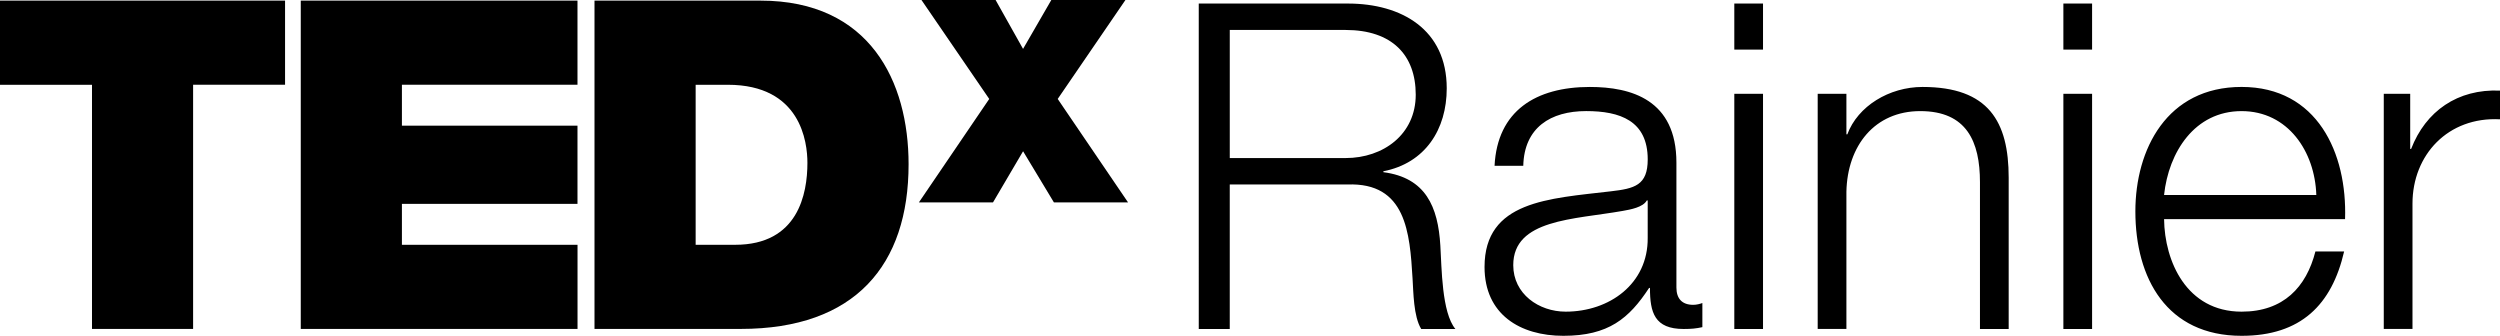 <!-- Generator: Adobe Illustrator 23.0.0, SVG Export Plug-In  -->
<svg version="1.1" xmlns="http://www.w3.org/2000/svg" xmlns:xlink="http://www.w3.org/1999/xlink" x="0px" y="0px"
	 width="120.492px" height="16.185px" viewBox="0 0 120.492 16.185" style="enable-background:new 0 0 120.492 16.185;"
	 xml:space="preserve">
<defs>
</defs>
<g>
	<path d="M114.89,4.52h1.274v2.659h0.044c0.703-1.823,2.241-2.9,4.284-2.812V5.75c-2.504-0.132-4.218,1.713-4.218,4.064v6.041
		h-1.384V4.52z M111.639,9.397c-0.066-2.087-1.362-4.042-3.603-4.042c-2.263,0-3.515,1.977-3.735,4.042H111.639z M104.302,10.562
		c0.022,2.021,1.076,4.459,3.735,4.459c2.021,0,3.119-1.186,3.558-2.9h1.384c-0.593,2.57-2.087,4.064-4.942,4.064
		c-3.603,0-5.119-2.767-5.119-5.997c0-2.987,1.516-5.998,5.119-5.998c3.646,0,5.096,3.185,4.987,6.371H104.302z M99.448,4.52h1.384
		v11.336h-1.384V4.52z M99.448,0.171h1.384v2.219h-1.384V0.171z M87.607,4.52h1.384v1.956h0.044
		c0.505-1.362,2.021-2.285,3.625-2.285c3.185,0,4.152,1.67,4.152,4.372v7.293h-1.384V8.782c0-1.955-0.637-3.427-2.878-3.427
		c-2.196,0-3.515,1.67-3.559,3.888v6.612h-1.384V4.52z M83.588,4.52h1.384v11.336h-1.384V4.52z M83.588,0.171h1.384v2.219h-1.384
		V0.171z M79.415,9.661H79.37c-0.176,0.329-0.79,0.439-1.164,0.505c-2.351,0.417-5.272,0.396-5.272,2.614
		c0,1.384,1.23,2.241,2.526,2.241c2.109,0,3.976-1.34,3.954-3.559V9.661z M72.033,7.991c0.132-2.658,1.999-3.8,4.591-3.8
		c1.999,0,4.174,0.615,4.174,3.647v6.019c0,0.527,0.264,0.835,0.812,0.835c0.154,0,0.329-0.044,0.439-0.088v1.164
		c-0.307,0.066-0.527,0.088-0.9,0.088c-1.406,0-1.626-0.791-1.626-1.977H79.48c-0.967,1.472-1.955,2.306-4.13,2.306
		c-2.087,0-3.8-1.032-3.8-3.317c0-3.185,3.097-3.295,6.085-3.647c1.142-0.132,1.78-0.286,1.78-1.538c0-1.868-1.34-2.329-2.966-2.329
		c-1.713,0-2.987,0.791-3.032,2.636H72.033z M59.271,7.618h5.58c1.823,0,3.383-1.142,3.383-3.054s-1.142-3.12-3.383-3.12h-5.58
		V7.618z M57.777,0.171h7.184c2.592,0,4.767,1.252,4.767,4.086c0,1.977-1.032,3.603-3.054,3.998v0.044
		c2.043,0.264,2.636,1.669,2.746,3.537c0.066,1.076,0.066,3.229,0.725,4.02h-1.648c-0.374-0.615-0.374-1.779-0.417-2.438
		c-0.132-2.197-0.308-4.636-3.142-4.526h-5.668v6.964h-1.494V0.171z"/>
	<g>
		<path d="M50.796,9.756L49.309,7.29l-1.45,2.466h-3.572l3.391-4.987L44.412,0h3.573l1.323,2.357L50.67,0h3.572l-3.264,4.769
			l3.391,4.987H50.796z M33.528,11.798h1.907c3.037,0,3.48-2.461,3.48-3.947c0-0.995-0.312-3.765-3.836-3.765h-1.551V11.798z
			 M28.654,0.03h8c5.273,0,7.137,3.901,7.137,7.888c0,4.855-2.571,7.935-8.09,7.935h-7.048V0.03z M14.496,0.03h13.337v4.055h-8.462
			v1.972h8.462v3.769h-8.462v1.972h8.464v4.055H14.496V0.03z M4.434,4.086H0V0.03h13.739v4.055H9.307v11.767H4.434V4.086z"/>
	</g>
</g>
</svg>
